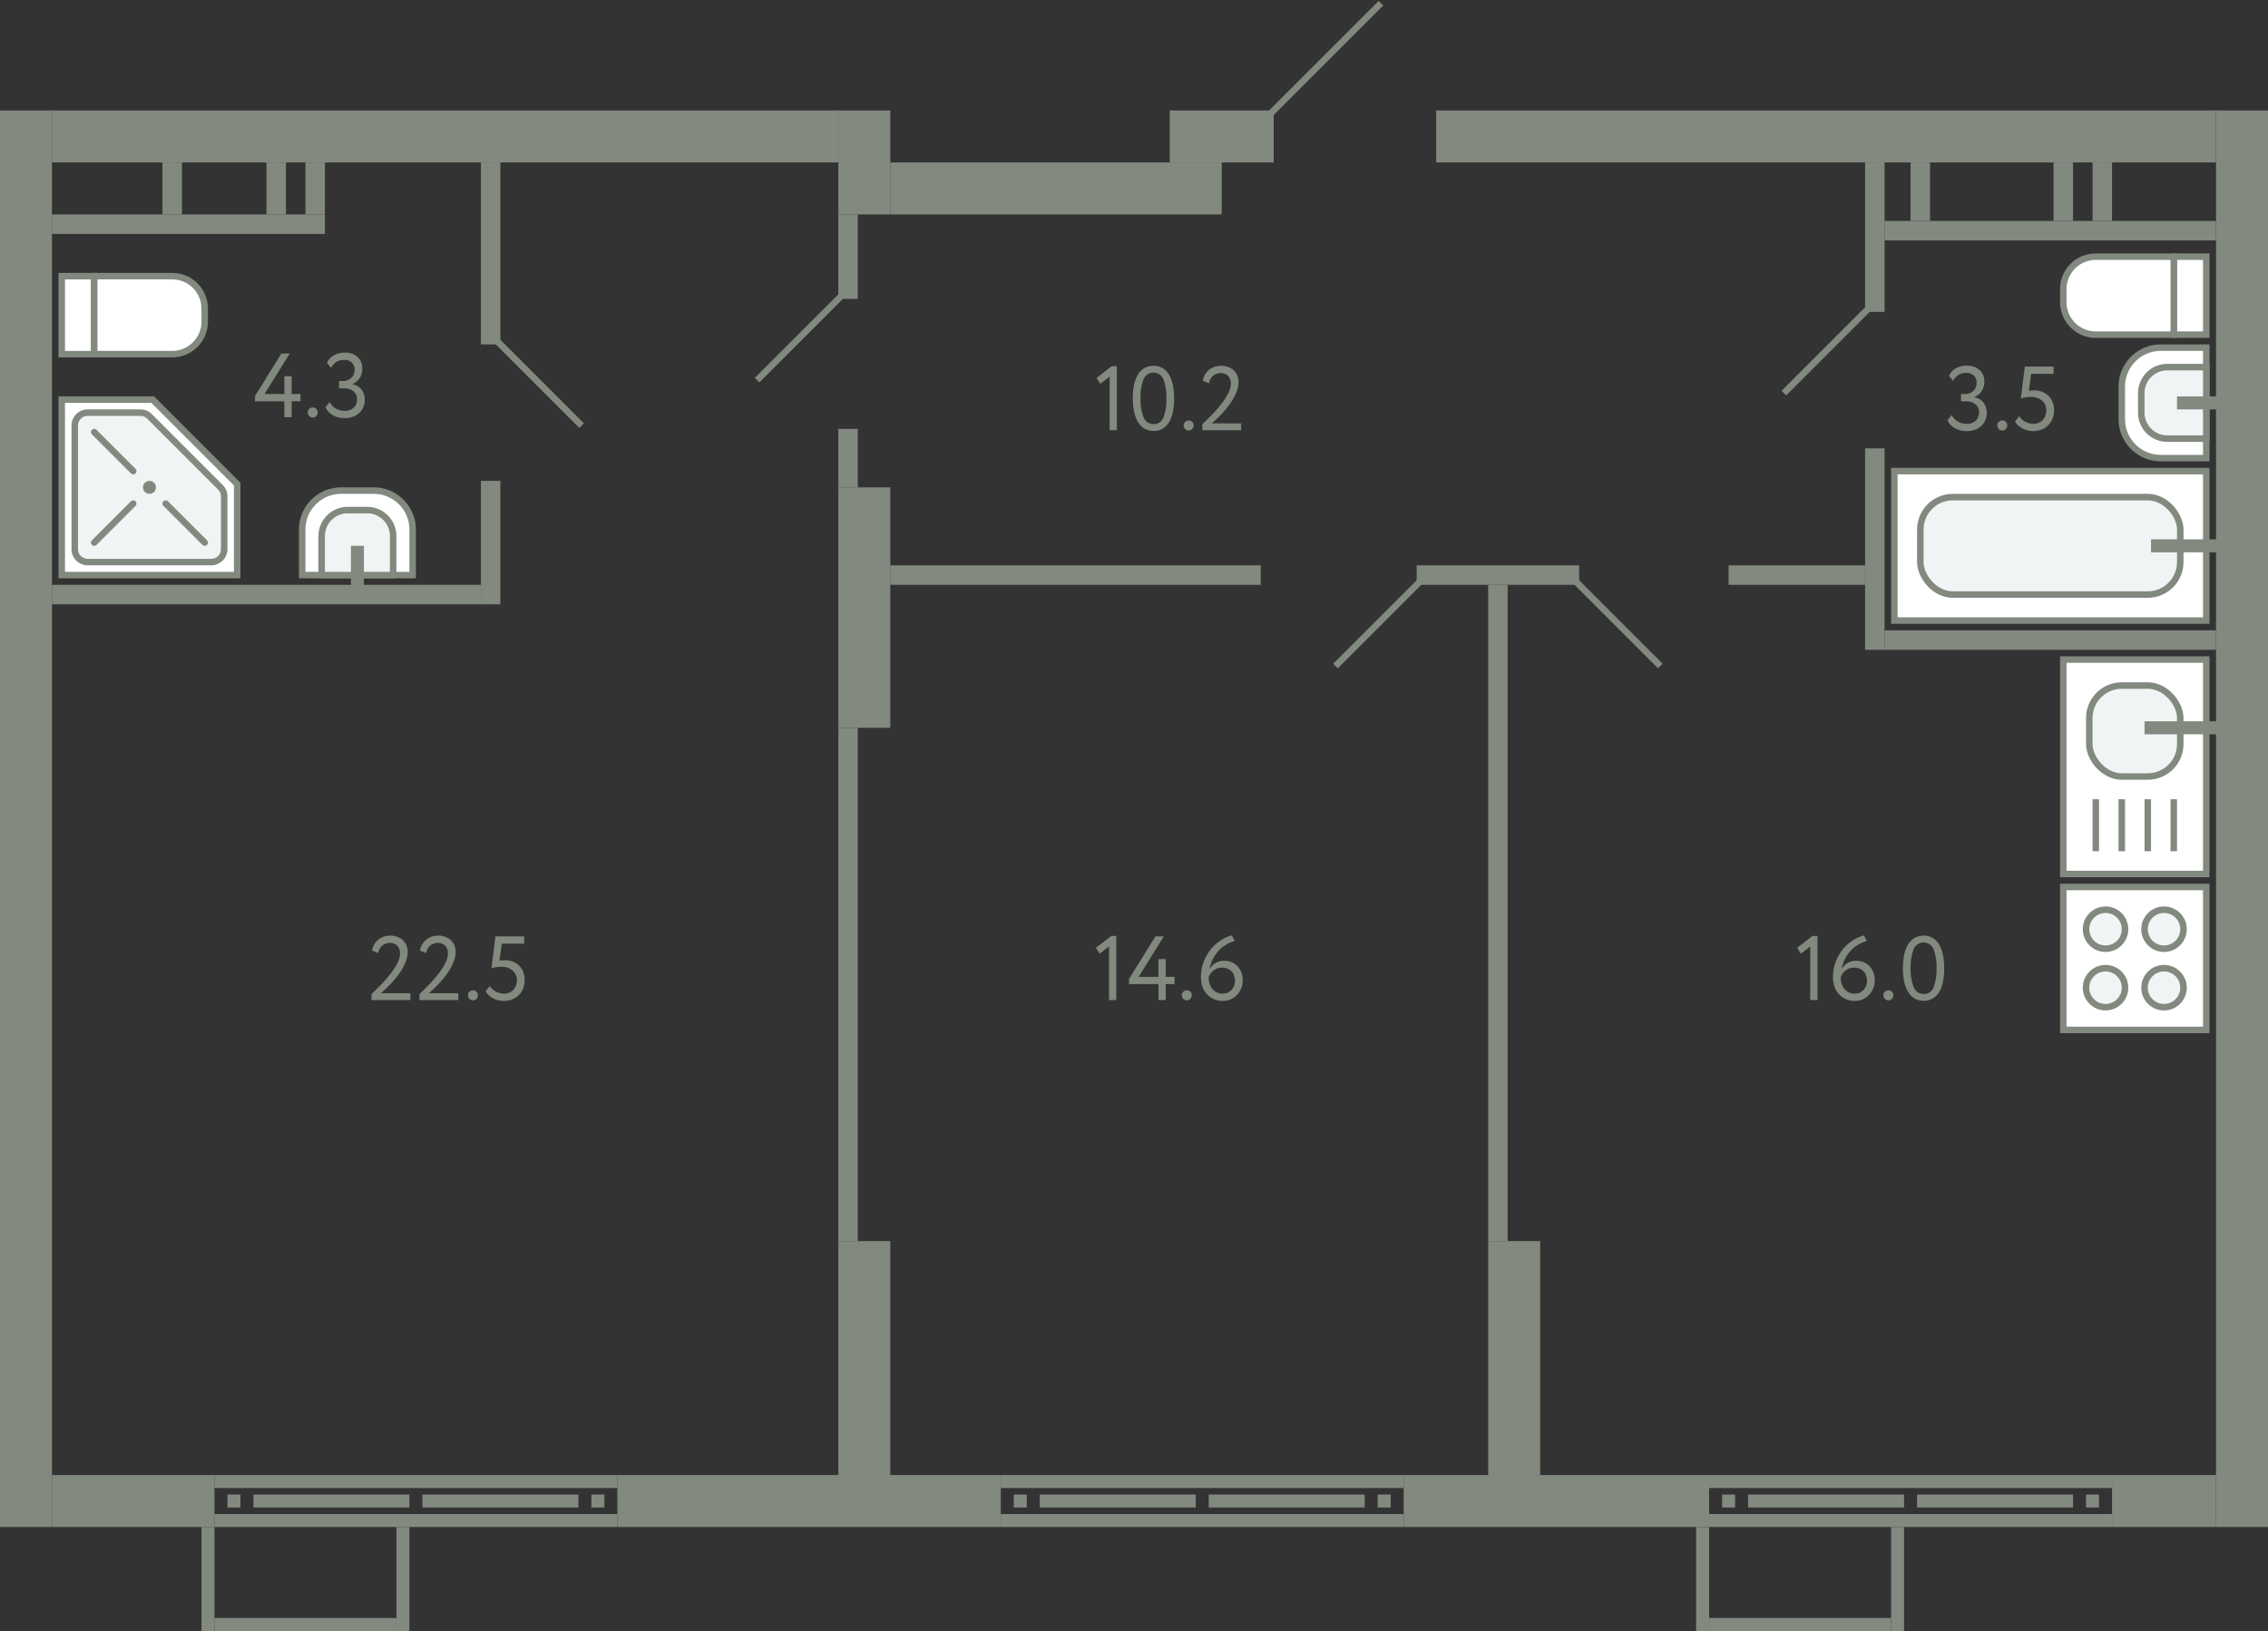 <svg xmlns="http://www.w3.org/2000/svg" width="349" height="251" viewBox="0 0 349 251">
  <rect x="0" y="0" width="349" height="251" fill="#333333" stroke="none"/>
  <title>756,760,764,768</title>
  <g id="Слой_2" data-name="Слой 2">
    <g id="_756_760_764_768" data-name="756,760,764,768">
      <g id="s">
        <rect x="236" y="122" width="218" height="8" transform="translate(219 471) rotate(-90)" fill="#82897f"/>
        <rect x="114.5" y="89.5" width="37" height="8" transform="translate(39.5 226.5) rotate(-90)" fill="#82897f"/>
        <rect x="277" y="-39" width="8" height="120" transform="translate(260 302) rotate(-90)" fill="#82897f"/>
        <rect x="184" y="13" width="8" height="16" transform="translate(167 209) rotate(-90)" fill="#82897f"/>
        <rect x="329" y="223" width="8" height="16" transform="translate(102 564) rotate(-90)" fill="#82897f"/>
        <rect x="235.5" y="207.5" width="8" height="47" transform="translate(8.5 470.5) rotate(-90)" fill="#82897f"/>
        <g>
          <rect x="293" y="203" width="2" height="62" transform="translate(60 528) rotate(-90)" fill="#82897f"/>
          <rect x="293" y="197" width="2" height="62" transform="translate(66 522) rotate(-90)" fill="#82897f"/>
          <rect x="321" y="230" width="2" height="2" transform="translate(91 553) rotate(-90)" fill="#82897f"/>
          <rect x="265" y="230" width="2" height="2" transform="translate(35 497) rotate(-90)" fill="#82897f"/>
          <rect x="306" y="219" width="2" height="24" transform="translate(76 538) rotate(-90)" fill="#82897f"/>
          <rect x="280" y="219" width="2" height="24" transform="translate(50 512) rotate(-90)" fill="#82897f"/>
        </g>
        <rect x="120.5" y="201.5" width="8" height="59" transform="translate(-106.5 355.5) rotate(-90)" fill="#82897f"/>
        <g>
          <rect x="184" y="203" width="2" height="62" transform="translate(-49 419) rotate(-90)" fill="#82897f"/>
          <rect x="184" y="197" width="2" height="62" transform="translate(-43 413) rotate(-90)" fill="#82897f"/>
          <rect x="212" y="230" width="2" height="2" transform="translate(-18 444) rotate(-90)" fill="#82897f"/>
          <rect x="156" y="230" width="2" height="2" transform="translate(-74 388) rotate(-90)" fill="#82897f"/>
          <rect x="197" y="219" width="2" height="24" transform="translate(-33 429) rotate(-90)" fill="#82897f"/>
          <rect x="171" y="219" width="2" height="24" transform="translate(-59 403) rotate(-90)" fill="#82897f"/>
        </g>
        <rect x="291" y="235" width="2" height="16" fill="#82897f"/>
        <rect x="261" y="235" width="2" height="16" fill="#82897f"/>
        <rect x="276" y="236" width="2" height="28" transform="translate(27 527) rotate(-90)" fill="#82897f"/>
        <rect x="314" y="10" width="3" height="51" transform="translate(280 351) rotate(-90)" fill="#82897f"/>
        <rect x="319" y="28" width="9" height="3" transform="translate(294 353) rotate(-90)" fill="#82897f"/>
        <rect x="313" y="28" width="9" height="3" transform="translate(288 347) rotate(-90)" fill="#82897f"/>
        <rect x="291" y="28" width="9" height="3" transform="translate(266 325) rotate(-90)" fill="#82897f"/>
        <rect x="277" y="35" width="23" height="3" transform="translate(252 325) rotate(-90)" fill="#82897f"/>
        <rect x="273" y="83" width="31" height="3" transform="translate(204 373) rotate(-90)" fill="#82897f"/>
        <rect x="314" y="73" width="3" height="51" transform="translate(217 414) rotate(-90)" fill="#82897f"/>
        <rect x="180" y="139" width="101" height="3" transform="translate(90 371) rotate(-90)" fill="#82897f"/>
        <rect x="124" y="38" width="13" height="3" transform="translate(91 170) rotate(-90)" fill="#82897f"/>
        <rect x="126" y="69" width="9" height="3" transform="translate(60 201) rotate(-90)" fill="#82897f"/>
        <rect x="229" y="76" width="3" height="25" transform="translate(142 319) rotate(-90)" fill="#82897f"/>
        <rect x="164" y="60" width="3" height="57" transform="translate(77 254) rotate(-90)" fill="#82897f"/>
        <rect x="275" y="78" width="3" height="21" transform="translate(188 365) rotate(-90)" fill="#82897f"/>
        <rect x="215" y="205" width="36" height="8" transform="translate(442 -24) rotate(90)" fill="#82897f"/>
        <rect x="91" y="150" width="79" height="3" transform="translate(-21 282) rotate(-90)" fill="#82897f"/>
        <rect x="115" y="205" width="36" height="8" transform="translate(342 76) rotate(90)" fill="#82897f"/>
        <rect x="158.5" y="3.5" width="8" height="51" transform="translate(191.5 -133.5) rotate(90)" fill="#82897f"/>
        <rect x="16.5" y="218.5" width="8" height="25" transform="translate(-210.5 251.5) rotate(-90)" fill="#82897f"/>
        <g>
          <rect x="63" y="203" width="2" height="62" transform="translate(-170 298) rotate(-90)" fill="#82897f"/>
          <rect x="63" y="197" width="2" height="62" transform="translate(-164 292) rotate(-90)" fill="#82897f"/>
          <rect x="35" y="230" width="2" height="2" transform="translate(-195 267) rotate(-90)" fill="#82897f"/>
          <rect x="91" y="230" width="2" height="2" transform="translate(-139 323) rotate(-90)" fill="#82897f"/>
          <rect x="50" y="219" width="2" height="24" transform="translate(-180 282) rotate(-90)" fill="#82897f"/>
          <rect x="76" y="219" width="2" height="24" transform="translate(-154 308) rotate(-90)" fill="#82897f"/>
        </g>
        <rect x="61" y="235" width="2" height="16" fill="#82897f"/>
        <rect x="31" y="235" width="2" height="16" fill="#82897f"/>
        <rect x="46" y="236" width="2" height="28" transform="translate(-203 297) rotate(-90)" fill="#82897f"/>
        <rect x="27.5" y="13.5" width="3" height="42" transform="translate(-5.5 63.5) rotate(-90)" fill="#82897f"/>
        <rect x="22.5" y="27.5" width="8" height="3" transform="translate(-2.5 55.5) rotate(-90)" fill="#82897f"/>
        <rect x="44.5" y="27.5" width="8" height="3" transform="translate(19.5 77.5) rotate(-90)" fill="#82897f"/>
        <rect x="38.5" y="27.5" width="8" height="3" transform="translate(13.5 71.5) rotate(-90)" fill="#82897f"/>
        <rect x="61.5" y="37.5" width="28" height="3" transform="translate(36.5 114.5) rotate(-90)" fill="#82897f"/>
        <rect x="66" y="82" width="19" height="3" transform="translate(-8 159) rotate(-90)" fill="#82897f"/>
        <rect x="39.5" y="58.5" width="3" height="66" transform="translate(132.5 50.5) rotate(90)" fill="#82897f"/>
        <rect x="125" y="21" width="16" height="8" transform="translate(108 158) rotate(-90)" fill="#82897f"/>
        <rect x="64.5" y="-39.5" width="8" height="121" transform="translate(47.5 89.5) rotate(-90)" fill="#82897f"/>
        <rect x="-105" y="122" width="218" height="8" transform="translate(130 122) rotate(90)" fill="#82897f"/>
      </g>
      <g id="d">
        <line x1="195.5" y1="17.5" x2="212.5" y2="0.5" fill="none" stroke="#82897f" stroke-miterlimit="10"/>
        <rect x="200" y="-5" width="17" height="27" transform="translate(200 217) rotate(-90)" fill="none"/>
        <line x1="287.5" y1="47.5" x2="274.5" y2="60.5" fill="none" stroke="#82897f" stroke-miterlimit="10"/>
        <line x1="129.5" y1="45.5" x2="116.5" y2="58.5" fill="none" stroke="#82897f" stroke-miterlimit="10"/>
        <line x1="255.5" y1="102.5" x2="242.5" y2="89.5" fill="none" stroke="#82897f" stroke-miterlimit="10"/>
        <line x1="205.5" y1="102.5" x2="218.5" y2="89.5" fill="none" stroke="#82897f" stroke-miterlimit="10"/>
        <line x1="76.5" y1="52.5" x2="89.5" y2="65.5" fill="none" stroke="#82897f" stroke-miterlimit="10"/>
      </g>
      <g id="m">
        <g>
          <rect x="317.5" y="136.5" width="22" height="22" fill="#fff" stroke="#82897f" stroke-miterlimit="10"/>
          <path d="M330,152a3,3,0,1,1,3,3A3,3,0,0,1,330,152Z" fill="#f1f4f4" stroke="#82897f" stroke-miterlimit="10"/>
          <path d="M321,152a3,3,0,1,1,3,3A3,3,0,0,1,321,152Z" fill="#f1f4f4" stroke="#82897f" stroke-miterlimit="10"/>
          <path d="M330,143a3,3,0,1,1,3,3A3,3,0,0,1,330,143Z" fill="#f1f4f4" stroke="#82897f" stroke-miterlimit="10"/>
          <path d="M321,143a3,3,0,1,1,3,3A3,3,0,0,1,321,143Z" fill="#f1f4f4" stroke="#82897f" stroke-miterlimit="10"/>
        </g>
        <g>
          <rect x="317.5" y="101.5" width="22" height="33" fill="#fff" stroke="#82897f" stroke-miterlimit="10"/>
          <line x1="322.5" y1="131" x2="322.5" y2="123" fill="none" stroke="#82897f" stroke-miterlimit="10"/>
          <line x1="326.5" y1="131" x2="326.5" y2="123" fill="none" stroke="#82897f" stroke-miterlimit="10"/>
          <line x1="330.5" y1="131" x2="330.5" y2="123" fill="none" stroke="#82897f" stroke-miterlimit="10"/>
          <line x1="334.5" y1="131" x2="334.5" y2="123" fill="none" stroke="#82897f" stroke-miterlimit="10"/>
          <rect x="321.5" y="105.5" width="14" height="14" rx="5" fill="#f1f4f4" stroke="#82897f" stroke-miterlimit="10"/>
          <line x1="330" y1="112" x2="342.5" y2="112" fill="none" stroke="#82897f" stroke-miterlimit="10" stroke-width="2"/>
        </g>
        <g>
          <rect x="334.5" y="39.5" width="5" height="12" fill="#fff" stroke="#82897f" stroke-miterlimit="10"/>
          <path d="M325,37h2a5,5,0,0,1,5,5V54a0,0,0,0,1,0,0H320a0,0,0,0,1,0,0V42A5,5,0,0,1,325,37Z" transform="translate(280.5 371.5) rotate(-90)" fill="#fff" stroke="#82897f" stroke-miterlimit="10"/>
        </g>
        <g>
          <path d="M326.5,53.5h7a6,6,0,0,1,6,6v5a6,6,0,0,1-6,6h-7a0,0,0,0,1,0,0v-17A0,0,0,0,1,326.5,53.5Z" transform="translate(666 124) rotate(180)" fill="#fff" stroke="#82897f" stroke-miterlimit="10"/>
          <path d="M329.5,56.5h6a4,4,0,0,1,4,4v3a4,4,0,0,1-4,4h-6a0,0,0,0,1,0,0v-11A0,0,0,0,1,329.5,56.5Z" transform="translate(669 124) rotate(180)" fill="#f1f4f4" stroke="#82897f" stroke-miterlimit="10"/>
          <line x1="341.5" y1="62" x2="335" y2="62" fill="none" stroke="#82897f" stroke-miterlimit="10" stroke-width="2"/>
        </g>
        <g>
          <rect x="291.5" y="72.5" width="48" height="23" fill="#fff" stroke="#82897f" stroke-miterlimit="10"/>
          <rect x="295.5" y="76.5" width="40" height="15" rx="5" fill="#f1f4f4" stroke="#82897f" stroke-miterlimit="10"/>
          <line x1="342.5" y1="84" x2="331" y2="84" fill="none" stroke="#82897f" stroke-miterlimit="10" stroke-width="2"/>
        </g>
        <g>
          <rect x="9.5" y="42.5" width="5" height="12" fill="#fff" stroke="#82897f" stroke-miterlimit="10"/>
          <path d="M17,40H29a0,0,0,0,1,0,0V52a5,5,0,0,1-5,5H22a5,5,0,0,1-5-5V40A0,0,0,0,1,17,40Z" transform="translate(-25.5 71.5) rotate(-90)" fill="#fff" stroke="#82897f" stroke-miterlimit="10"/>
        </g>
        <g>
          <path d="M48.5,73.5h7a6,6,0,0,1,6,6v5a6,6,0,0,1-6,6h-7a0,0,0,0,1,0,0v-17A0,0,0,0,1,48.5,73.5Z" transform="translate(-27 137) rotate(-90)" fill="#fff" stroke="#82897f" stroke-miterlimit="10"/>
          <path d="M50,78h6a4,4,0,0,1,4,4v3a4,4,0,0,1-4,4H50a0,0,0,0,1,0,0V78A0,0,0,0,1,50,78Z" transform="translate(-28.5 138.5) rotate(-90)" fill="#f1f4f4" stroke="#82897f" stroke-miterlimit="10"/>
          <line x1="55" y1="90.5" x2="55" y2="84" fill="none" stroke="#82897f" stroke-miterlimit="10" stroke-width="2"/>
        </g>
        <g>
          <polygon points="36.5 74.5 36.5 88.5 9.5 88.5 9.5 61.5 23.5 61.5 36.5 74.5" fill="#fff" stroke="#82897f" stroke-miterlimit="10"/>
          <path d="M34.5,76.4v8.1a2,2,0,0,1-2,2h-19a2,2,0,0,1-2-2v-19a2,2,0,0,1,2-2h8.1a2,2,0,0,1,1.415.586l10.9,10.9A2,2,0,0,1,34.5,76.4Z" fill="#f1f4f4" stroke="#82897f" stroke-miterlimit="10"/>
          <circle cx="23" cy="75" r="0.5" fill="none" stroke="#82897f" stroke-miterlimit="10"/>
          <line x1="31.5" y1="83.5" x2="25.5" y2="77.5" fill="none" stroke="#82897f" stroke-linecap="round" stroke-miterlimit="10"/>
          <line x1="20.5" y1="72.5" x2="14.5" y2="66.5" fill="none" stroke="#82897f" stroke-linecap="round" stroke-miterlimit="10"/>
          <line x1="14.5" y1="83.5" x2="20.5" y2="77.5" fill="none" stroke="#82897f" stroke-linecap="round" stroke-miterlimit="10"/>
        </g>
      </g>
      <g id="t">
        <g>
          <path d="M170.99,144.042h.784V153.9h-1.12v-8.246l-1.427,1.12-.588-.91Z" fill="#82897f"/>
          <path d="M178.256,151.449h-4.522v-.8L177.8,144.1h1.287l-3.877,6.23h3.051V147.6h1.121v2.73h1.357v1.12h-1.357v2.45h-1.121Z" fill="#82897f"/>
          <path d="M181.854,153.143a.73.73,0,0,1,.217-.511.761.761,0,0,1,.581-.231.686.686,0,0,1,.532.231.745.745,0,0,1,.211.511.82.82,0,0,1-.211.56.676.676,0,0,1-.532.238.748.748,0,0,1-.581-.238A.8.8,0,0,1,181.854,153.143Z" fill="#82897f"/>
          <path d="M184.8,150.427a6.614,6.614,0,0,1,.44-2.457,7.006,7.006,0,0,1,1.134-1.939,6.493,6.493,0,0,1,1.533-1.351,5.643,5.643,0,0,1,1.653-.722l.461.855a5.06,5.06,0,0,0-1.287.532,5.233,5.233,0,0,0-1.156.91,5.6,5.6,0,0,0-.91,1.274,5.706,5.706,0,0,0-.553,1.638,2.5,2.5,0,0,1,.861-.931,2.6,2.6,0,0,1,1.449-.371,2.815,2.815,0,0,1,1.113.217,2.625,2.625,0,0,1,.889.616,2.83,2.83,0,0,1,.588.952,3.427,3.427,0,0,1,.211,1.225,3.169,3.169,0,0,1-.939,2.3,3,3,0,0,1-2.086.861,3.41,3.41,0,0,1-1.456-.294,3.2,3.2,0,0,1-1.064-.785,3.338,3.338,0,0,1-.658-1.147A4.274,4.274,0,0,1,184.8,150.427Zm1.189,0a3.181,3.181,0,0,0,.14.952,2.4,2.4,0,0,0,.413.791,1.964,1.964,0,0,0,.686.546,2.152,2.152,0,0,0,.959.2,1.684,1.684,0,0,0,.742-.16,1.906,1.906,0,0,0,.582-.427,2,2,0,0,0,.385-.623,2.063,2.063,0,0,0,.139-.75,2.505,2.505,0,0,0-.126-.8,1.772,1.772,0,0,0-.378-.651,1.82,1.82,0,0,0-.623-.434,2.132,2.132,0,0,0-.86-.161,2.023,2.023,0,0,0-.777.14,2.246,2.246,0,0,0-.6.357,2.016,2.016,0,0,0-.427.49A2.523,2.523,0,0,0,185.984,150.427Z" fill="#82897f"/>
        </g>
        <g>
          <path d="M278.893,144.043h.785V153.9h-1.121v-8.246l-1.428,1.12-.588-.91Z" fill="#82897f"/>
          <path d="M282.058,150.428a6.631,6.631,0,0,1,.44-2.457,7.014,7.014,0,0,1,1.135-1.94,6.427,6.427,0,0,1,1.533-1.35,5.6,5.6,0,0,1,1.651-.722l.462.854a5.137,5.137,0,0,0-1.288.533,5.228,5.228,0,0,0-1.155.91,5.623,5.623,0,0,0-.91,1.273,5.727,5.727,0,0,0-.553,1.638,2.486,2.486,0,0,1,.861-.931,2.605,2.605,0,0,1,1.45-.371,2.839,2.839,0,0,1,1.113.217,2.664,2.664,0,0,1,.889.616,2.838,2.838,0,0,1,.587.952,3.413,3.413,0,0,1,.21,1.225,3.153,3.153,0,0,1-.938,2.3,2.969,2.969,0,0,1-.965.636,2.92,2.92,0,0,1-1.121.224,3.4,3.4,0,0,1-1.455-.294,3.213,3.213,0,0,1-1.065-.784,3.334,3.334,0,0,1-.658-1.148A4.272,4.272,0,0,1,282.058,150.428Zm1.19,0a3.186,3.186,0,0,0,.139.952,2.417,2.417,0,0,0,.414.791,1.984,1.984,0,0,0,.685.546,2.158,2.158,0,0,0,.959.2,1.705,1.705,0,0,0,.743-.16,1.905,1.905,0,0,0,.581-.428,1.948,1.948,0,0,0,.384-.623,2.034,2.034,0,0,0,.14-.749,2.511,2.511,0,0,0-.125-.8,1.762,1.762,0,0,0-.379-.65,1.813,1.813,0,0,0-.623-.435,2.149,2.149,0,0,0-.86-.161,2.032,2.032,0,0,0-.778.141,2.269,2.269,0,0,0-.6.356,2.049,2.049,0,0,0-.426.49A2.454,2.454,0,0,0,283.248,150.428Z" fill="#82897f"/>
          <path d="M289.813,153.144a.727.727,0,0,1,.217-.511.761.761,0,0,1,.581-.232.687.687,0,0,1,.532.232.742.742,0,0,1,.211.511.818.818,0,0,1-.211.559.676.676,0,0,1-.532.238.748.748,0,0,1-.581-.238A.8.8,0,0,1,289.813,153.144Z" fill="#82897f"/>
          <path d="M292.822,149a10.355,10.355,0,0,1,.183-2.022,5.012,5.012,0,0,1,.573-1.582,2.958,2.958,0,0,1,.994-1.037,2.936,2.936,0,0,1,2.857,0,2.9,2.9,0,0,1,.987,1.037,5.3,5.3,0,0,1,.574,1.582,10.11,10.11,0,0,1,.189,2.022,10.462,10.462,0,0,1-.183,2.03,5.017,5.017,0,0,1-.566,1.582,2.927,2.927,0,0,1-.981,1.03,2.631,2.631,0,0,1-1.42.371,2.709,2.709,0,0,1-1.435-.371,2.935,2.935,0,0,1-1-1.03,5.045,5.045,0,0,1-.581-1.582A10.137,10.137,0,0,1,292.822,149Zm1.191,0a7.1,7.1,0,0,0,.483,2.934,1.6,1.6,0,0,0,1.533,1.028,1.547,1.547,0,0,0,1.512-1.028,7.594,7.594,0,0,0,.447-2.934,7.387,7.387,0,0,0-.461-2.933,1.647,1.647,0,0,0-3.059.014A7.492,7.492,0,0,0,294.013,149Z" fill="#82897f"/>
        </g>
        <g>
          <path d="M171.082,56.349h.784v9.857h-1.12V57.959l-1.428,1.121-.588-.911Z" fill="#82897f"/>
          <path d="M174.316,61.305a10.437,10.437,0,0,1,.182-2.022,5.012,5.012,0,0,1,.574-1.582,2.946,2.946,0,0,1,.994-1.036,2.927,2.927,0,0,1,2.856,0,2.877,2.877,0,0,1,.987,1.036,5.243,5.243,0,0,1,.574,1.582,10.037,10.037,0,0,1,.189,2.022,10.544,10.544,0,0,1-.182,2.03,5.041,5.041,0,0,1-.566,1.582,2.936,2.936,0,0,1-.981,1.03,2.634,2.634,0,0,1-1.421.371,2.7,2.7,0,0,1-1.434-.371,2.946,2.946,0,0,1-1-1.03,5.02,5.02,0,0,1-.58-1.582A10.064,10.064,0,0,1,174.316,61.305Zm1.19,0a7.118,7.118,0,0,0,.483,2.934,1.6,1.6,0,0,0,1.533,1.028,1.547,1.547,0,0,0,1.512-1.028,7.592,7.592,0,0,0,.448-2.934,7.4,7.4,0,0,0-.461-2.932,1.648,1.648,0,0,0-3.06.013A7.514,7.514,0,0,0,175.506,61.305Z" fill="#82897f"/>
          <path d="M182.143,65.45a.73.73,0,0,1,.216-.511.759.759,0,0,1,.581-.231.692.692,0,0,1,.533.231.745.745,0,0,1,.21.511.82.82,0,0,1-.21.559.683.683,0,0,1-.533.239.747.747,0,0,1-.581-.239A.8.8,0,0,1,182.143,65.45Z" fill="#82897f"/>
          <path d="M185.012,65.3q.6-.587,1.357-1.35a19.953,19.953,0,0,0,1.429-1.6,11.179,11.179,0,0,0,1.134-1.7A3.482,3.482,0,0,0,189.4,59a1.654,1.654,0,0,0-.4-1.121,1.5,1.5,0,0,0-1.2-.461,1.765,1.765,0,0,0-1.092.384,1.86,1.86,0,0,0-.658,1.184l-.952-.393a2.616,2.616,0,0,1,.343-.972,2.659,2.659,0,0,1,.629-.721,2.693,2.693,0,0,1,.84-.448,3.144,3.144,0,0,1,.988-.155,3,3,0,0,1,1.19.217,2.56,2.56,0,0,1,.84.568,2.25,2.25,0,0,1,.5.791,2.641,2.641,0,0,1,.161.9,4.015,4.015,0,0,1-.252,1.379,7.732,7.732,0,0,1-.644,1.344,11.232,11.232,0,0,1-.868,1.239c-.318.391-.631.749-.938,1.07s-.588.6-.84.833-.443.406-.574.519h4.522v1.05h-5.978Z" fill="#82897f"/>
        </g>
        <g>
          <path d="M302.651,66.345a3.7,3.7,0,0,1-1.805-.427,2.629,2.629,0,0,1-1.162-1.252l.643-.8a2.408,2.408,0,0,0,.98,1.021,2.671,2.671,0,0,0,1.3.336,1.93,1.93,0,0,0,1.428-.5,1.71,1.71,0,0,0,.5-1.26,1.528,1.528,0,0,0-.56-1.253,2.222,2.222,0,0,0-1.442-.455h-.769v-1.12h.7a1.652,1.652,0,0,0,.631-.126,1.865,1.865,0,0,0,.546-.342,1.585,1.585,0,0,0,.377-.533,1.672,1.672,0,0,0,.141-.692,1.532,1.532,0,0,0-.421-1.142,1.607,1.607,0,0,0-1.176-.413,2.136,2.136,0,0,0-1.211.323,2.545,2.545,0,0,0-.805.9l-.629-.771a2.449,2.449,0,0,1,1.049-1.162,3.351,3.351,0,0,1,1.68-.406,2.84,2.84,0,0,1,1.967.658,2.322,2.322,0,0,1,.736,1.821,2.618,2.618,0,0,1-.385,1.414,2.41,2.41,0,0,1-1.142.937v.042a2.143,2.143,0,0,1,.812.287,2.224,2.224,0,0,1,.595.539,2.392,2.392,0,0,1,.371.714,2.687,2.687,0,0,1,.126.826,2.836,2.836,0,0,1-.238,1.184,2.687,2.687,0,0,1-.651.9,2.863,2.863,0,0,1-.973.567A3.677,3.677,0,0,1,302.651,66.345Z" fill="#82897f"/>
          <path d="M307.342,65.45a.723.723,0,0,1,.217-.511.756.756,0,0,1,.58-.231.687.687,0,0,1,.532.231.741.741,0,0,1,.21.511.815.815,0,0,1-.21.559.678.678,0,0,1-.532.239.744.744,0,0,1-.58-.239A.794.794,0,0,1,307.342,65.45Z" fill="#82897f"/>
          <path d="M311.583,56.406h4.424v1.12h-3.444l-.364,2.645a3.089,3.089,0,0,1,.364-.069,3.126,3.126,0,0,1,.419-.028,3.549,3.549,0,0,1,1.241.21,2.768,2.768,0,0,1,.979.608,2.826,2.826,0,0,1,.644.96,3.275,3.275,0,0,1,.231,1.26,3.477,3.477,0,0,1-.252,1.357,2.932,2.932,0,0,1-1.716,1.659,3.455,3.455,0,0,1-1.224.217,3.712,3.712,0,0,1-1.582-.363,3,3,0,0,1-.694-.462,2.79,2.79,0,0,1-.538-.658l.644-.826a2.334,2.334,0,0,0,.98.888,2.752,2.752,0,0,0,1.218.3,2,2,0,0,0,.784-.153,1.845,1.845,0,0,0,.623-.427,2.038,2.038,0,0,0,.412-.658,2.2,2.2,0,0,0,.155-.833,2.032,2.032,0,0,0-.168-.82,1.883,1.883,0,0,0-.476-.658,2.326,2.326,0,0,0-.749-.433,2.846,2.846,0,0,0-.987-.161,4.852,4.852,0,0,0-.875.077,3.417,3.417,0,0,0-.665.174Z" fill="#82897f"/>
        </g>
        <g>
          <path d="M57.171,152.989q.6-.588,1.358-1.351a20.3,20.3,0,0,0,1.428-1.6,11.262,11.262,0,0,0,1.134-1.7,3.492,3.492,0,0,0,.462-1.644,1.653,1.653,0,0,0-.4-1.12,1.494,1.494,0,0,0-1.2-.462,1.758,1.758,0,0,0-1.092.385,1.866,1.866,0,0,0-.658,1.183l-.952-.392a2.632,2.632,0,0,1,.343-.973,2.656,2.656,0,0,1,1.47-1.169,3.161,3.161,0,0,1,.987-.154,2.989,2.989,0,0,1,1.19.217,2.548,2.548,0,0,1,.84.567,2.236,2.236,0,0,1,.5.791,2.622,2.622,0,0,1,.161.9,4.015,4.015,0,0,1-.252,1.379,7.8,7.8,0,0,1-.643,1.344,10.925,10.925,0,0,1-.869,1.239q-.475.588-.938,1.071c-.309.322-.588.6-.84.833s-.443.406-.574.518h4.521v1.05H57.171Z" fill="#82897f"/>
          <path d="M64.549,152.989q.6-.588,1.357-1.351a20.113,20.113,0,0,0,1.429-1.6,11.187,11.187,0,0,0,1.134-1.7,3.482,3.482,0,0,0,.463-1.644,1.649,1.649,0,0,0-.4-1.12,1.492,1.492,0,0,0-1.2-.462,1.76,1.76,0,0,0-1.092.385,1.861,1.861,0,0,0-.658,1.183l-.952-.392a2.6,2.6,0,0,1,.344-.973,2.654,2.654,0,0,1,.628-.721,2.725,2.725,0,0,1,.84-.448,3.174,3.174,0,0,1,.989-.154,2.984,2.984,0,0,1,1.189.217,2.558,2.558,0,0,1,.84.567,2.222,2.222,0,0,1,.5.791,2.646,2.646,0,0,1,.161.9,4.015,4.015,0,0,1-.252,1.379,7.732,7.732,0,0,1-.644,1.344,11.046,11.046,0,0,1-.868,1.239q-.477.588-.938,1.071t-.84.833q-.378.35-.574.518h4.522v1.05H64.549Z" fill="#82897f"/>
          <path d="M72,153.143a.726.726,0,0,1,.217-.511.759.759,0,0,1,.581-.231.682.682,0,0,1,.531.231.741.741,0,0,1,.211.511.815.815,0,0,1-.211.56.672.672,0,0,1-.531.238.747.747,0,0,1-.581-.238A.8.8,0,0,1,72,153.143Z" fill="#82897f"/>
          <path d="M76.238,144.1h4.424v1.12H77.219l-.364,2.646a2.814,2.814,0,0,1,.364-.07,3.119,3.119,0,0,1,.42-.028,3.541,3.541,0,0,1,1.239.21,2.747,2.747,0,0,1,1.624,1.568,3.275,3.275,0,0,1,.23,1.26,3.486,3.486,0,0,1-.252,1.358,2.944,2.944,0,0,1-1.714,1.659,3.483,3.483,0,0,1-1.225.217,3.685,3.685,0,0,1-1.582-.364,2.971,2.971,0,0,1-.693-.462,2.745,2.745,0,0,1-.539-.658l.644-.826a2.33,2.33,0,0,0,.98.889,2.753,2.753,0,0,0,1.217.3,2,2,0,0,0,.786-.153,1.826,1.826,0,0,0,.622-.427,2.063,2.063,0,0,0,.413-.658,2.236,2.236,0,0,0,.154-.833,2.045,2.045,0,0,0-.168-.819,1.855,1.855,0,0,0-.477-.658,2.3,2.3,0,0,0-.748-.434,2.876,2.876,0,0,0-.988-.161,4.86,4.86,0,0,0-.875.077,3.394,3.394,0,0,0-.664.175Z" fill="#82897f"/>
        </g>
        <g>
          <path d="M43.758,61.756H39.236v-.8l4.06-6.552h1.288l-3.878,6.23h3.052v-2.73h1.12v2.73h1.358v1.12H44.878v2.45h-1.12Z" fill="#82897f"/>
          <path d="M47.355,63.45a.735.735,0,0,1,.217-.511.761.761,0,0,1,.582-.231.689.689,0,0,1,.532.231.744.744,0,0,1,.21.511.817.817,0,0,1-.21.56.679.679,0,0,1-.532.238.749.749,0,0,1-.582-.238A.805.805,0,0,1,47.355,63.45Z" fill="#82897f"/>
          <path d="M53.054,64.346a3.711,3.711,0,0,1-1.806-.427,2.631,2.631,0,0,1-1.162-1.253l.643-.8a2.428,2.428,0,0,0,.98,1.022,2.685,2.685,0,0,0,1.3.336,1.927,1.927,0,0,0,1.427-.5,1.71,1.71,0,0,0,.5-1.26,1.527,1.527,0,0,0-.559-1.253,2.22,2.22,0,0,0-1.443-.455h-.769v-1.12h.7a1.652,1.652,0,0,0,.631-.126,1.835,1.835,0,0,0,.546-.343,1.587,1.587,0,0,0,.378-.532,1.677,1.677,0,0,0,.14-.693,1.527,1.527,0,0,0-.42-1.141,1.6,1.6,0,0,0-1.176-.413,2.131,2.131,0,0,0-1.211.322,2.565,2.565,0,0,0-.806.9l-.629-.77a2.44,2.44,0,0,1,1.049-1.162,3.345,3.345,0,0,1,1.681-.406,2.838,2.838,0,0,1,1.967.658,2.319,2.319,0,0,1,.735,1.82,2.618,2.618,0,0,1-.385,1.414,2.411,2.411,0,0,1-1.142.938v.042a2.12,2.12,0,0,1,.812.287,2.2,2.2,0,0,1,.6.539,2.381,2.381,0,0,1,.371.714,2.683,2.683,0,0,1,.126.826,2.839,2.839,0,0,1-.238,1.184,2.686,2.686,0,0,1-.652.895,2.828,2.828,0,0,1-.973.567A3.676,3.676,0,0,1,53.054,64.346Z" fill="#82897f"/>
        </g>
      </g>
    </g>
  </g>
</svg>

